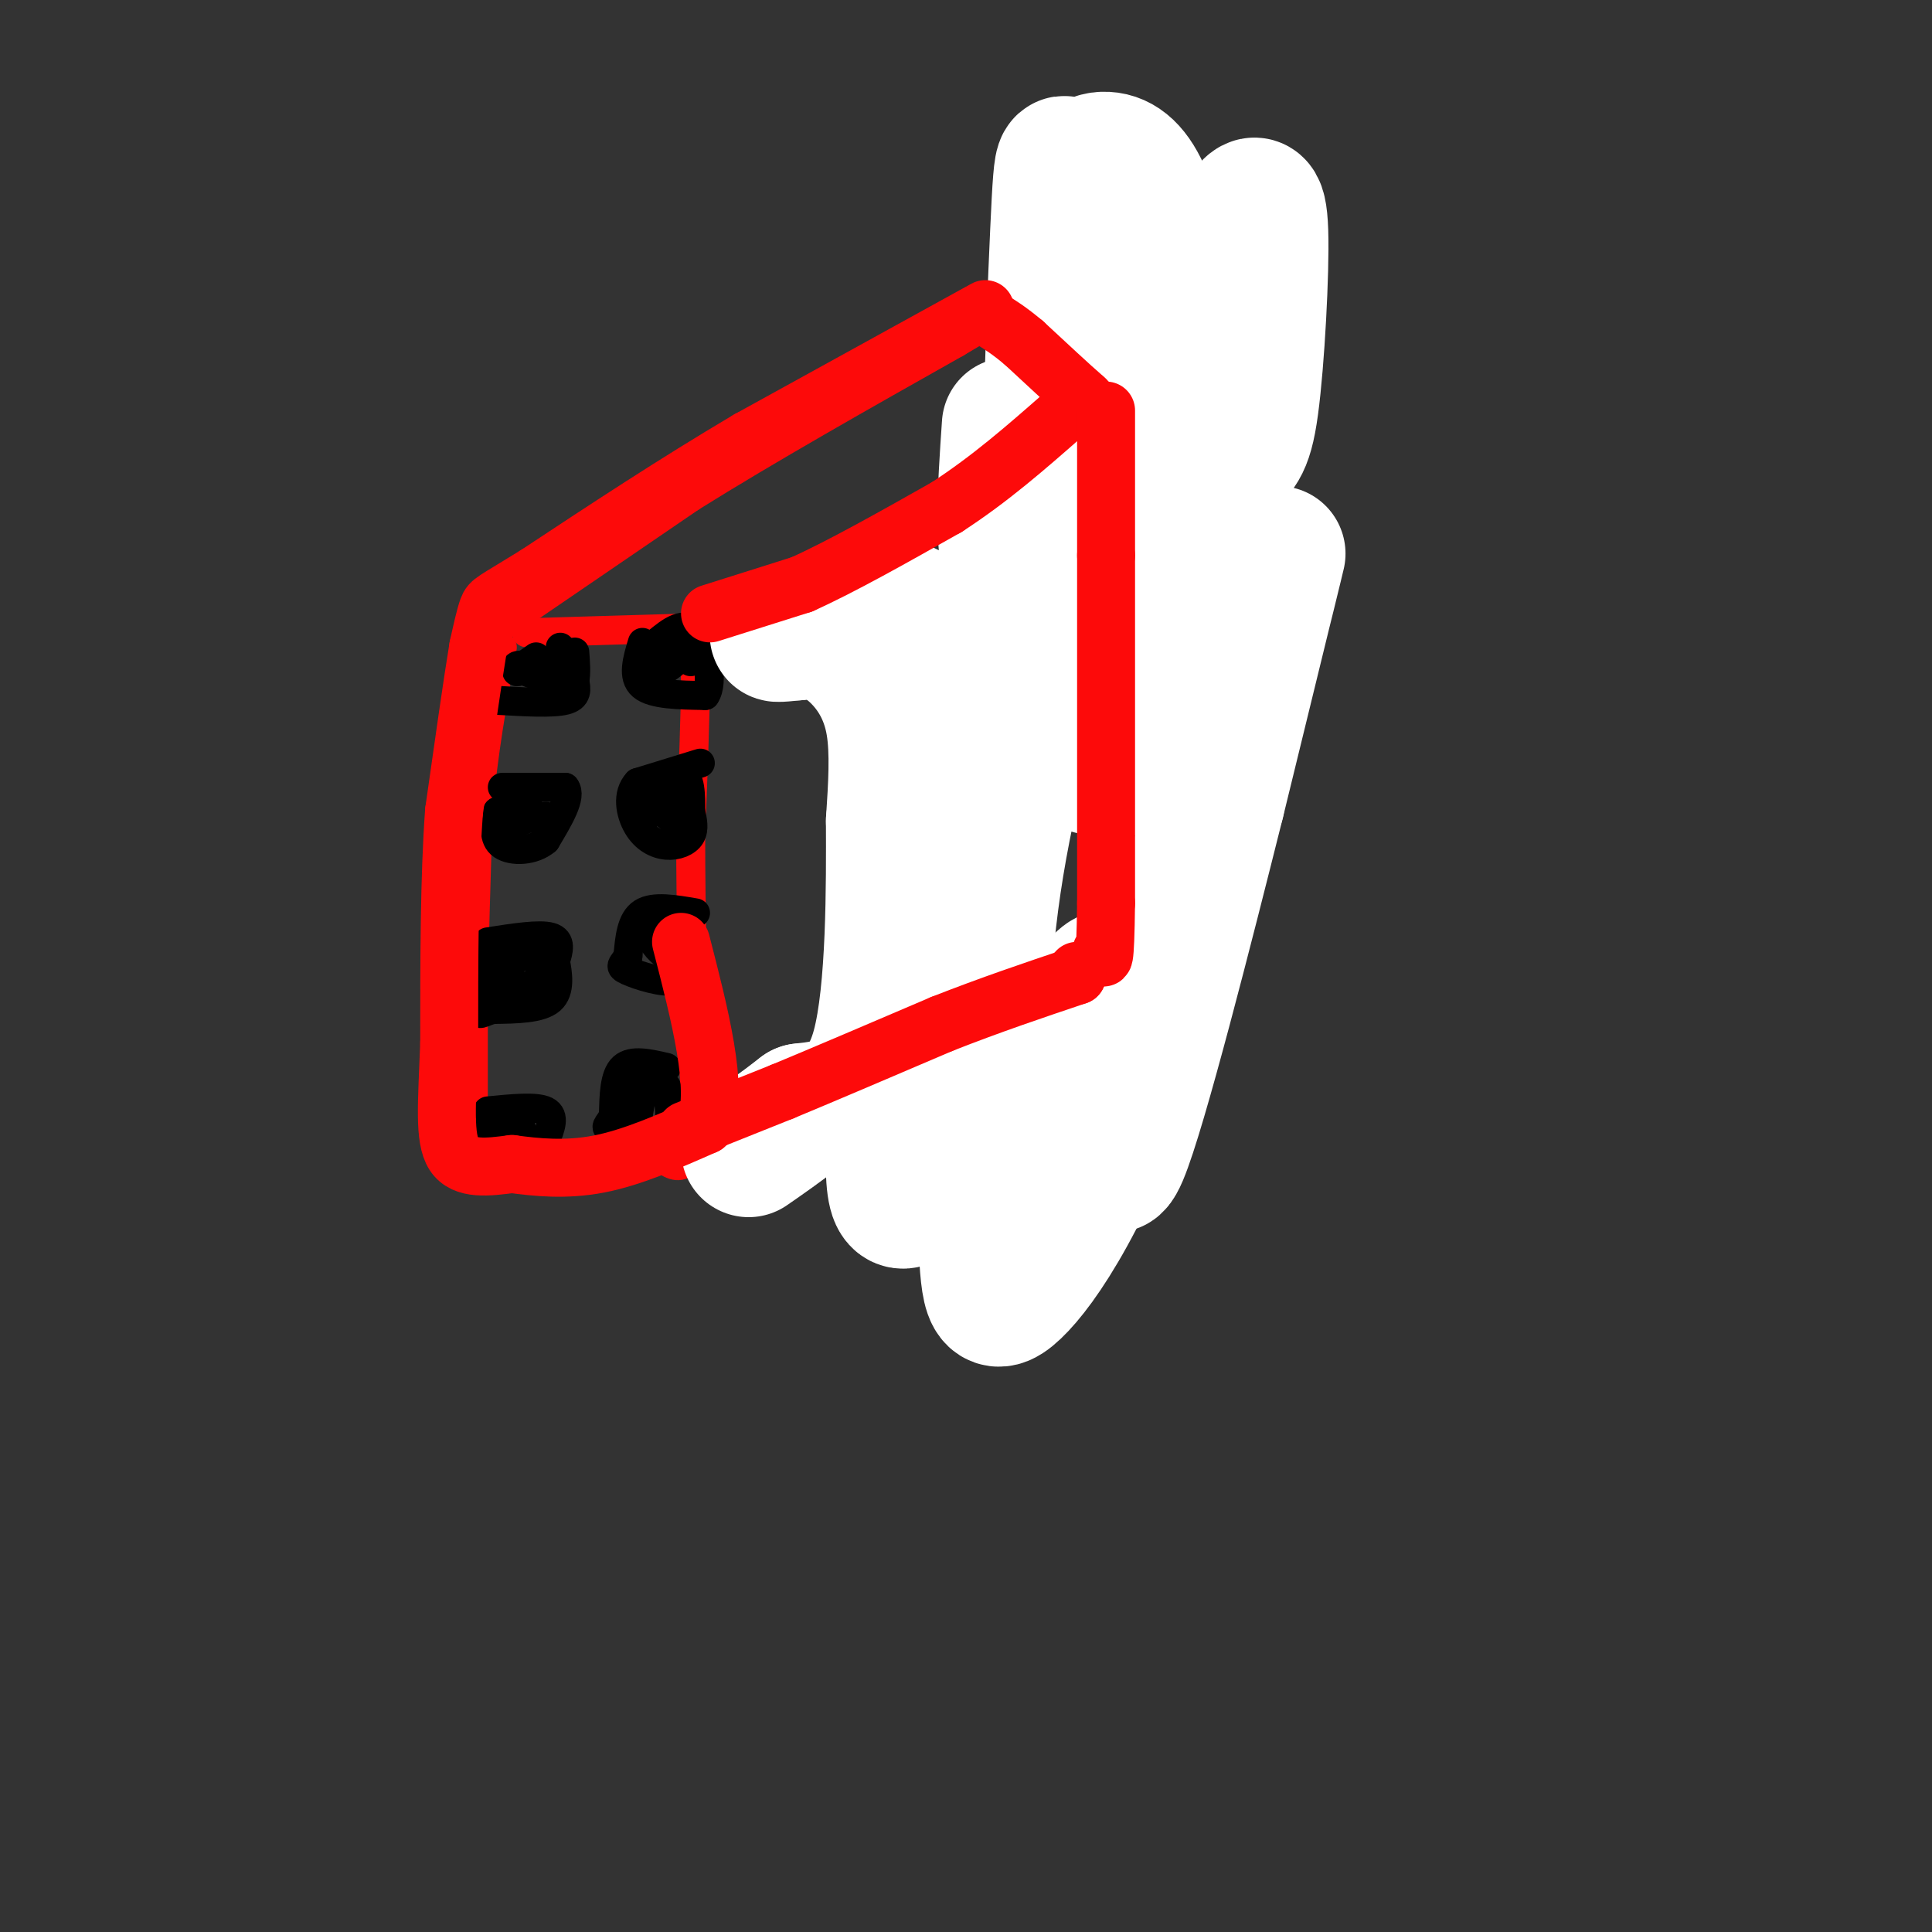 <svg viewBox='0 0 400 400' version='1.1' xmlns='http://www.w3.org/2000/svg' xmlns:xlink='http://www.w3.org/1999/xlink'><rect x="0" y="0" width="400" height="400" fill="#333333" stroke="none"/><g fill='none' stroke='#FD0A0A' stroke-width='6' stroke-linecap='round' stroke-linejoin='round'><path d='M109,131c0.000,0.000 34.000,-1.000 34,-1'/><path d='M143,130c5.833,1.500 3.417,5.750 1,10'/><path d='M144,140c0.000,7.167 -0.500,20.083 -1,33'/><path d='M143,173c0.000,15.667 0.500,38.333 1,61'/><path d='M144,234c-1.333,10.833 -5.167,7.417 -9,4'/><path d='M135,238c-6.500,1.000 -18.250,1.500 -30,2'/><path d='M105,240c-6.222,0.578 -6.778,1.022 -7,0c-0.222,-1.022 -0.111,-3.511 0,-6'/><path d='M98,234c0.000,-5.667 0.000,-16.833 0,-28'/><path d='M98,206c0.167,-11.000 0.583,-24.500 1,-38'/><path d='M99,168c1.000,-12.000 3.000,-23.000 5,-34'/><path d='M102,131c0.000,0.000 41.000,-28.000 41,-28'/><path d='M143,103c16.000,-10.000 35.500,-21.000 55,-32'/><path d='M198,71c12.167,-7.167 15.083,-9.083 18,-11'/><path d='M145,139c6.083,-3.917 12.167,-7.833 23,-12c10.833,-4.167 26.417,-8.583 42,-13'/><path d='M210,114c13.667,-5.833 26.833,-13.917 40,-22'/><path d='M250,92c6.667,-3.667 3.333,-1.833 0,0'/><path d='M217,60c8.833,7.417 17.667,14.833 25,19c7.333,4.167 13.167,5.083 19,6'/><path d='M261,85c3.400,2.222 2.400,4.778 0,14c-2.400,9.222 -6.200,25.111 -10,41'/><path d='M251,140c-2.000,17.333 -2.000,40.167 -2,63'/><path d='M249,203c-0.500,13.500 -0.750,15.750 -1,18'/><path d='M143,241c0.000,0.000 75.000,-8.000 75,-8'/><path d='M218,233c16.500,-2.000 20.250,-3.000 24,-4'/></g>
<g fill='none' stroke='#000000' stroke-width='6' stroke-linecap='round' stroke-linejoin='round'><path d='M103,145c5.667,0.333 11.333,0.667 14,0c2.667,-0.667 2.333,-2.333 2,-4'/><path d='M119,141c0.333,-1.667 0.167,-3.833 0,-6'/><path d='M111,136c-1.917,1.333 -3.833,2.667 -4,3c-0.167,0.333 1.417,-0.333 3,-1'/><path d='M110,138c-0.511,-0.289 -3.289,-0.511 -3,0c0.289,0.511 3.644,1.756 7,3'/><path d='M114,141c1.500,-0.667 1.750,-3.833 2,-7'/><path d='M104,163c0.000,0.000 13.000,0.000 13,0'/><path d='M117,163c1.500,1.833 -1.250,6.417 -4,11'/><path d='M113,174c-2.578,2.244 -7.022,2.356 -9,1c-1.978,-1.356 -1.489,-4.178 -1,-7'/><path d='M103,168c0.893,-0.214 3.625,2.750 5,2c1.375,-0.750 1.393,-5.214 1,-6c-0.393,-0.786 -1.196,2.107 -2,5'/><path d='M107,169c0.667,0.833 3.333,0.417 6,0'/><path d='M101,195c5.333,-0.833 10.667,-1.667 13,-1c2.333,0.667 1.667,2.833 1,5'/><path d='M115,199c0.467,2.467 1.133,6.133 -1,8c-2.133,1.867 -7.067,1.933 -12,2'/><path d='M102,209c-2.533,0.711 -2.867,1.489 -3,0c-0.133,-1.489 -0.067,-5.244 0,-9'/><path d='M99,200c0.705,-0.518 2.467,2.686 4,3c1.533,0.314 2.836,-2.262 3,-4c0.164,-1.738 -0.810,-2.640 -2,-2c-1.190,0.640 -2.595,2.820 -4,5'/><path d='M100,202c1.556,1.489 7.444,2.711 10,2c2.556,-0.711 1.778,-3.356 1,-6'/><path d='M133,133c-1.083,3.583 -2.167,7.167 0,9c2.167,1.833 7.583,1.917 13,2'/><path d='M146,144c1.933,-2.667 0.267,-10.333 -2,-13c-2.267,-2.667 -5.133,-0.333 -8,2'/><path d='M136,133c-1.556,1.867 -1.444,5.533 0,6c1.444,0.467 4.222,-2.267 7,-5'/><path d='M143,134c1.167,-0.333 0.583,1.333 0,3'/><path d='M145,158c0.000,0.000 -13.000,4.000 -13,4'/><path d='M132,162c-2.295,2.399 -1.533,6.396 0,9c1.533,2.604 3.836,3.817 6,4c2.164,0.183 4.190,-0.662 5,-2c0.810,-1.338 0.405,-3.169 0,-5'/><path d='M143,168c0.024,-2.952 0.083,-7.833 -2,-7c-2.083,0.833 -6.310,7.381 -8,9c-1.690,1.619 -0.845,-1.690 0,-5'/><path d='M133,165c1.822,0.778 6.378,5.222 8,6c1.622,0.778 0.311,-2.111 -1,-5'/><path d='M144,189c-4.333,-0.750 -8.667,-1.500 -11,0c-2.333,1.500 -2.667,5.250 -3,9'/><path d='M130,198c-1.036,1.869 -2.125,2.042 0,3c2.125,0.958 7.464,2.702 10,2c2.536,-0.702 2.268,-3.851 2,-7'/><path d='M142,196c0.631,-2.238 1.208,-4.333 0,-4c-1.208,0.333 -4.202,3.095 -5,3c-0.798,-0.095 0.601,-3.048 2,-6'/><path d='M139,189c-0.711,-0.267 -3.489,2.067 -4,4c-0.511,1.933 1.244,3.467 3,5'/><path d='M138,198c0.500,0.833 0.250,0.417 0,0'/><path d='M138,221c-3.583,-0.833 -7.167,-1.667 -9,0c-1.833,1.667 -1.917,5.833 -2,10'/><path d='M127,231c-0.978,2.133 -2.422,2.467 0,3c2.422,0.533 8.711,1.267 15,2'/><path d='M142,236c1.178,-2.711 -3.378,-10.489 -6,-12c-2.622,-1.511 -3.311,3.244 -4,8'/><path d='M132,232c-0.351,-0.013 0.772,-4.045 0,-6c-0.772,-1.955 -3.439,-1.834 -4,0c-0.561,1.834 0.982,5.381 3,7c2.018,1.619 4.509,1.309 7,1'/><path d='M138,234c1.167,-1.333 0.583,-5.167 0,-9'/><path d='M101,230c5.000,-0.500 10.000,-1.000 12,0c2.000,1.000 1.000,3.500 0,6'/><path d='M113,236c-4.133,1.022 -14.467,0.578 -17,0c-2.533,-0.578 2.733,-1.289 8,-2'/><path d='M104,234c2.222,-0.178 3.778,0.378 4,0c0.222,-0.378 -0.889,-1.689 -2,-3'/></g>
<g fill='none' stroke='#FFFFFF' stroke-width='28' stroke-linecap='round' stroke-linejoin='round'><path d='M209,88c-0.915,13.329 -1.830,26.659 1,32c2.830,5.341 9.406,2.694 15,1c5.594,-1.694 10.208,-2.436 15,-7c4.792,-4.564 9.762,-12.949 13,-17c3.238,-4.051 4.743,-3.767 6,-13c1.257,-9.233 2.265,-27.982 2,-36c-0.265,-8.018 -1.803,-5.305 -3,-4c-1.197,1.305 -2.053,1.203 -5,4c-2.947,2.797 -7.986,8.492 -11,21c-3.014,12.508 -4.004,31.829 -3,31c1.004,-0.829 4.001,-21.808 4,-35c-0.001,-13.192 -3.001,-18.596 -6,-24'/><path d='M237,41c-2.292,-5.669 -5.020,-7.842 -8,-8c-2.980,-0.158 -6.210,1.697 -8,11c-1.790,9.303 -2.140,26.053 0,39c2.140,12.947 6.771,22.092 10,17c3.229,-5.092 5.055,-24.422 3,-37c-2.055,-12.578 -7.992,-18.404 -11,-24c-3.008,-5.596 -3.087,-10.962 -4,9c-0.913,19.962 -2.659,65.252 -1,88c1.659,22.748 6.723,22.953 10,23c3.277,0.047 4.767,-0.064 6,0c1.233,0.064 2.209,0.304 4,-6c1.791,-6.304 4.395,-19.152 7,-32'/><path d='M245,121c1.146,-7.296 0.510,-9.536 0,-21c-0.510,-11.464 -0.894,-32.153 -6,-27c-5.106,5.153 -14.935,36.149 -22,61c-7.065,24.851 -11.365,43.559 -13,64c-1.635,20.441 -0.604,42.615 0,56c0.604,13.385 0.780,17.979 6,13c5.220,-4.979 15.482,-19.533 27,-53c11.518,-33.467 24.291,-85.848 27,-97c2.709,-11.152 -4.645,18.924 -12,49'/><path d='M252,166c-6.333,25.284 -16.167,63.993 -20,73c-3.833,9.007 -1.667,-11.689 -1,-24c0.667,-12.311 -0.167,-16.238 -5,-9c-4.833,7.238 -13.667,25.639 -20,34c-6.333,8.361 -10.167,6.680 -14,5'/><path d='M192,245c-4.119,3.238 -7.417,8.833 -7,-7c0.417,-15.833 4.548,-53.095 6,-75c1.452,-21.905 0.226,-28.452 -1,-35'/><path d='M190,128c-4.333,-5.333 -14.667,-1.167 -25,3'/><path d='M165,131c-4.912,0.523 -4.692,0.331 -3,0c1.692,-0.331 4.856,-0.800 8,0c3.144,0.800 6.270,2.869 9,6c2.730,3.131 5.066,7.323 6,13c0.934,5.677 0.467,12.838 0,20'/><path d='M185,170c0.044,12.978 0.156,35.422 -3,47c-3.156,11.578 -9.578,12.289 -16,13'/><path d='M166,230c-4.500,3.500 -7.750,5.750 -11,8'/></g>
<g fill='none' stroke='#FD0A0A' stroke-width='12' stroke-linecap='round' stroke-linejoin='round'><path d='M147,127c0.000,0.000 19.000,-6.000 19,-6'/><path d='M166,121c8.167,-3.667 19.083,-9.833 30,-16'/><path d='M196,105c9.000,-5.833 16.500,-12.417 24,-19'/><path d='M220,86c5.156,-3.356 6.044,-2.244 4,-4c-2.044,-1.756 -7.022,-6.378 -12,-11'/><path d='M212,71c-3.167,-2.667 -5.083,-3.833 -7,-5'/><path d='M229,85c0.000,0.000 0.000,30.000 0,30'/><path d='M229,115c0.000,17.000 0.000,44.500 0,72'/><path d='M229,187c-0.167,13.667 -0.583,11.833 -1,10'/><path d='M142,234c0.000,0.000 20.000,-8.000 20,-8'/><path d='M162,226c8.833,-3.667 20.917,-8.833 33,-14'/><path d='M195,212c10.167,-4.000 19.083,-7.000 28,-10'/><path d='M223,202c0.000,0.000 0.000,-1.000 0,-1'/><path d='M204,64c0.000,0.000 -49.000,27.000 -49,27'/><path d='M155,91c-15.500,9.167 -29.750,18.583 -44,28'/><path d='M111,119c-8.978,5.556 -9.422,5.444 -10,7c-0.578,1.556 -1.289,4.778 -2,8'/><path d='M99,134c-1.167,7.000 -3.083,20.500 -5,34'/><path d='M94,168c-1.000,13.667 -1.000,30.833 -1,48'/><path d='M93,216c-0.467,12.489 -1.133,19.711 1,23c2.133,3.289 7.067,2.644 12,2'/><path d='M106,241c4.889,0.667 11.111,1.333 18,0c6.889,-1.333 14.444,-4.667 22,-8'/><path d='M146,233c2.833,-7.667 -1.083,-22.833 -5,-38'/></g>
</svg>